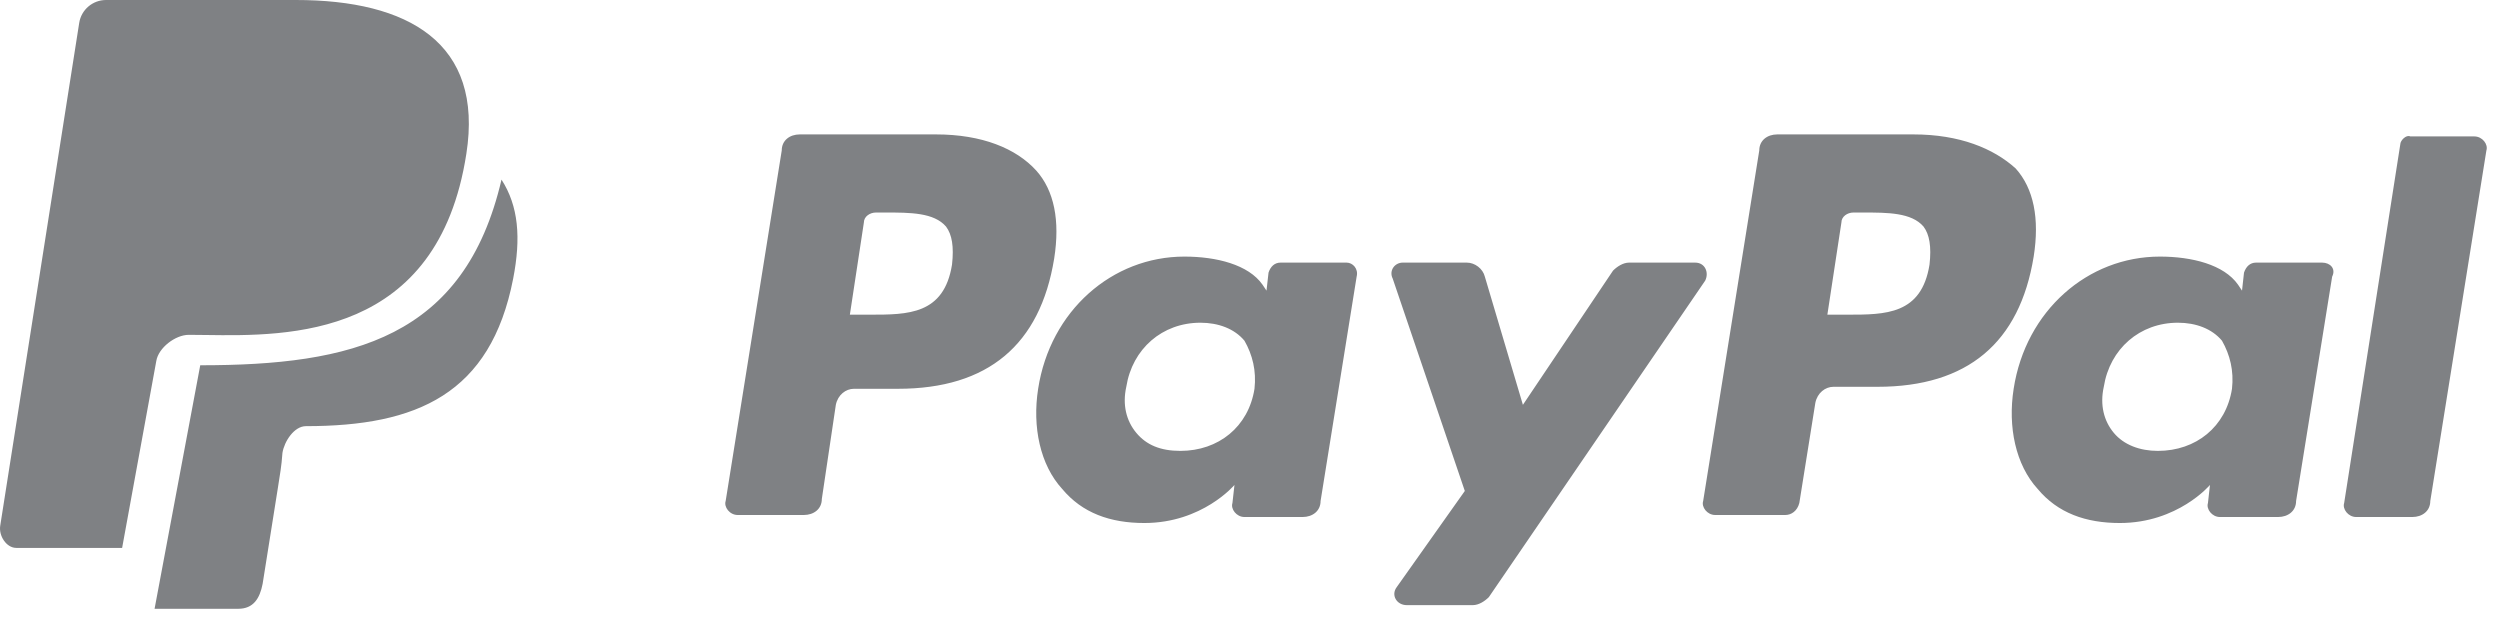 <svg width="93" height="23" viewBox="0 0 93 23" fill="none" xmlns="http://www.w3.org/2000/svg">
<path fill-rule="evenodd" clip-rule="evenodd" d="M7.449 13.588C13.085 13.588 17.281 12.588 18.656 6.681C19.289 7.668 19.386 8.845 19.089 10.37C18.252 14.659 15.511 15.853 11.379 15.853C10.944 15.853 10.574 16.42 10.507 16.848C10.492 17.013 10.485 17.106 10.476 17.198C10.442 17.535 10.379 17.868 9.77 21.718C9.665 22.261 9.428 22.647 8.861 22.647H5.75L7.449 13.588ZM4.543 20.382L5.814 13.43C5.892 12.94 6.523 12.456 7.02 12.456C7.218 12.456 7.432 12.459 7.659 12.462C10.738 12.505 16.287 12.583 17.348 5.723C17.998 1.587 15.184 0 11.004 0H3.945C3.448 0 3.024 0.361 2.947 0.85L0.008 19.56C-0.051 19.927 0.234 20.382 0.606 20.382H4.543ZM34.819 5H29.752C29.379 5 29.081 5.224 29.081 5.596L26.995 18.636C26.92 18.86 27.144 19.158 27.442 19.158H29.901C30.274 19.158 30.572 18.934 30.572 18.562L31.093 15.06C31.168 14.687 31.466 14.463 31.764 14.463H33.403C36.756 14.463 38.694 12.824 39.215 9.62C39.439 8.204 39.215 7.086 38.545 6.341C37.8 5.522 36.533 5 34.819 5ZM35.415 9.844C35.117 11.706 33.776 11.706 32.36 11.706H31.615L32.136 8.279C32.136 8.055 32.36 7.906 32.584 7.906H32.956C33.85 7.906 34.745 7.906 35.192 8.428C35.415 8.726 35.49 9.173 35.415 9.844ZM50.095 9.769H47.636C47.412 9.769 47.263 9.918 47.189 10.142L47.114 10.812L46.965 10.589C46.444 9.844 45.251 9.545 44.059 9.545C41.376 9.545 39.066 11.557 38.619 14.463C38.396 15.879 38.694 17.295 39.514 18.189C40.259 19.084 41.302 19.456 42.569 19.456C44.73 19.456 45.922 18.04 45.922 18.04L45.847 18.711C45.773 18.934 45.996 19.233 46.294 19.233H48.455C48.828 19.233 49.126 19.009 49.126 18.636L50.467 10.291C50.542 9.993 50.318 9.769 50.095 9.769ZM46.667 14.463C46.444 15.879 45.326 16.773 43.91 16.773C43.165 16.773 42.643 16.55 42.271 16.103C41.898 15.656 41.749 15.06 41.898 14.389C42.122 12.973 43.239 12.005 44.655 12.005C45.326 12.005 45.922 12.228 46.294 12.675C46.593 13.197 46.742 13.793 46.667 14.463ZM63.06 9.769H60.602C60.378 9.769 60.154 9.918 60.005 10.067L56.652 15.06L55.236 10.291C55.162 9.993 54.864 9.769 54.566 9.769H52.181C51.883 9.769 51.66 10.067 51.809 10.365L54.491 18.264L51.958 21.841C51.734 22.139 51.958 22.511 52.33 22.511H54.789C55.013 22.511 55.236 22.362 55.385 22.213L63.433 10.44C63.582 10.142 63.433 9.769 63.06 9.769ZM71.182 5H66.115C65.743 5 65.445 5.224 65.445 5.596L63.358 18.636C63.284 18.86 63.507 19.158 63.805 19.158H66.413C66.637 19.158 66.86 19.009 66.935 18.711L67.531 14.985C67.606 14.613 67.904 14.389 68.202 14.389H69.841C73.194 14.389 75.132 12.75 75.653 9.545C75.877 8.13 75.653 7.012 74.983 6.267C74.163 5.522 72.896 5 71.182 5ZM71.778 9.844C71.48 11.706 70.139 11.706 68.723 11.706H67.978L68.5 8.279C68.5 8.055 68.723 7.906 68.947 7.906H69.319C70.214 7.906 71.108 7.906 71.555 8.428C71.778 8.726 71.853 9.173 71.778 9.844ZM86.383 9.769H83.924C83.701 9.769 83.552 9.918 83.477 10.142L83.403 10.812L83.254 10.589C82.732 9.844 81.54 9.545 80.348 9.545C77.665 9.545 75.355 11.557 74.908 14.463C74.685 15.879 74.983 17.295 75.802 18.189C76.547 19.084 77.591 19.456 78.857 19.456C81.018 19.456 82.211 18.04 82.211 18.04L82.136 18.711C82.062 18.934 82.285 19.233 82.583 19.233H84.744C85.117 19.233 85.415 19.009 85.415 18.636L86.756 10.291C86.905 9.993 86.682 9.769 86.383 9.769ZM83.03 14.463C82.807 15.879 81.689 16.773 80.273 16.773C79.603 16.773 79.007 16.55 78.634 16.103C78.261 15.656 78.112 15.06 78.261 14.389C78.485 12.973 79.603 12.005 81.018 12.005C81.689 12.005 82.285 12.228 82.658 12.675C82.956 13.197 83.105 13.793 83.03 14.463ZM89.29 5.373L87.203 18.711C87.129 18.934 87.352 19.233 87.65 19.233H89.737C90.109 19.233 90.407 19.009 90.407 18.636L92.494 5.596C92.568 5.373 92.345 5.075 92.047 5.075H89.662C89.513 5 89.29 5.224 89.29 5.373Z" fill="#7F8184"/>
</svg>
